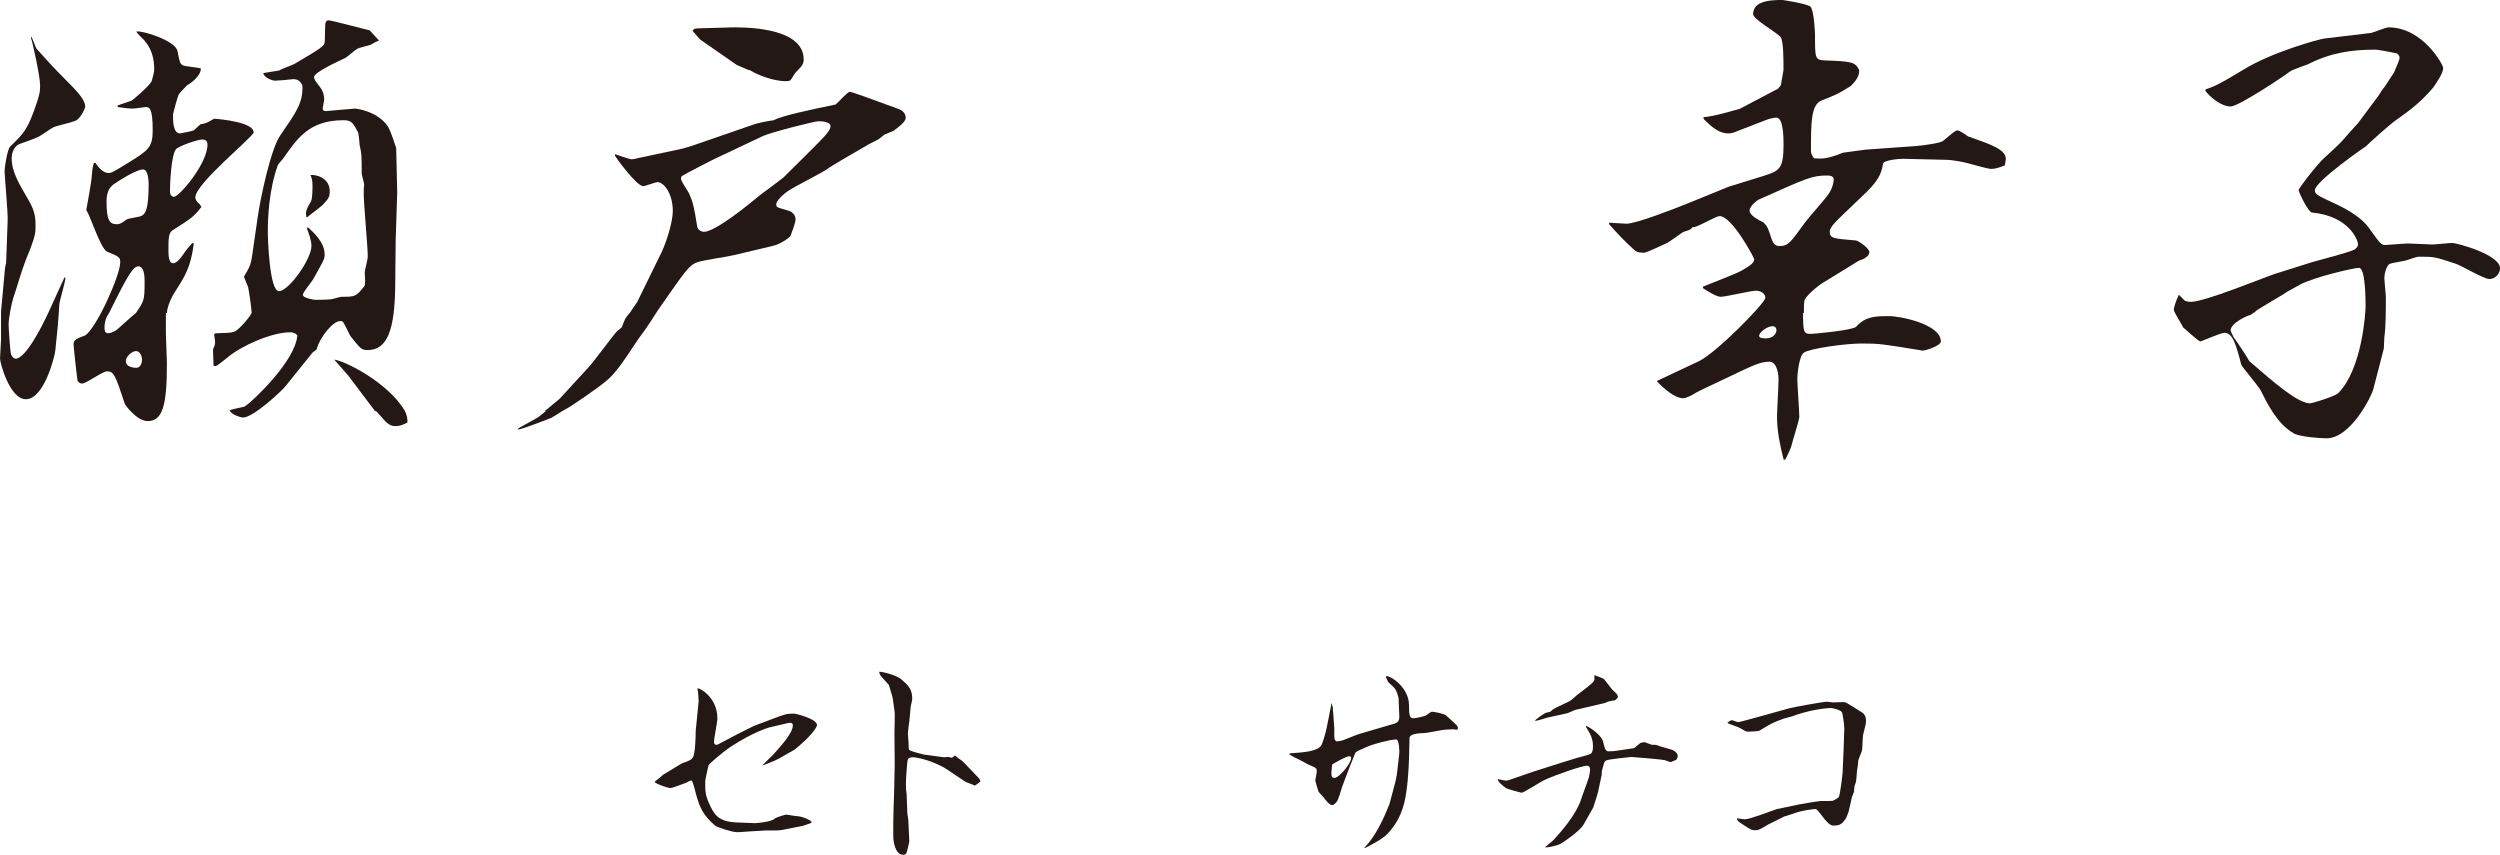 <?xml version="1.0" encoding="utf-8"?>
<!-- Generator: Adobe Illustrator 16.2.1, SVG Export Plug-In . SVG Version: 6.00 Build 0)  -->
<!DOCTYPE svg PUBLIC "-//W3C//DTD SVG 1.1//EN" "http://www.w3.org/Graphics/SVG/1.1/DTD/svg11.dtd">
<svg version="1.1" id="レイヤー_1" xmlns="http://www.w3.org/2000/svg" xmlns:xlink="http://www.w3.org/1999/xlink" x="0px"
	 y="0px" width="123.171px" height="42.115px" viewBox="0 0 123.171 42.115" enable-background="new 0 0 123.171 42.115"
	 xml:space="preserve">
<g>
	<g>
		<path fill="#231815" d="M1.55,1.799c0.05,0.1,0.2,0.525,0.25,0.6c0.45,0.5,0.774,0.875,1.55,1.649c0.6,0.6,0.85,0.925,0.85,1.225
			c0,0.025-0.225,0.625-0.55,0.7c-0.175,0.075-0.875,0.225-1.024,0.3c-0.101,0.05-0.601,0.4-0.7,0.45
			C1.8,6.798,1.05,7.073,0.95,7.098c-0.325,0.15-0.375,0.55-0.375,0.7c0,0.675,0.375,1.275,0.825,2.049c0.374,0.625,0.35,1,0.35,1.4
			c0,0.35-0.125,0.7-0.475,1.55c-0.2,0.5-0.5,1.549-0.625,1.899c-0.075,0.225-0.226,0.975-0.226,1.3
			c0,0.125,0.075,1.375,0.125,1.475c0.025,0.05,0.101,0.2,0.226,0.2c0.5,0,1.35-1.7,1.6-2.25l0.8-1.75h0.05c0,0.2-0.275,1.1-0.3,1.3
			c-0.05,0.85-0.101,1.399-0.2,2.299c-0.025,0.275-0.55,2.399-1.449,2.399c-0.8,0-1.275-1.799-1.275-2c0-0.15,0.05-0.8,0.05-0.95
			v-1.375l0.2-2.175l0.05-0.2l0.075-2.075c0.025-0.4-0.149-2.125-0.149-2.499c0-0.125,0.125-1.025,0.274-1.175
			c0.7-0.675,0.875-0.85,1.325-2.2c0.149-0.45,0.149-0.575,0.149-0.825c0-0.425-0.375-2.149-0.449-2.324L1.55,1.799z M4.699,8.023
			c0.149,0.225,0.375,0.5,0.649,0.5c0.15,0,0.226-0.05,0.925-0.475c1.05-0.65,1.25-0.775,1.25-1.649c0-1.1-0.175-1.125-0.35-1.125
			c-0.025,0-0.525,0.075-0.625,0.075c-0.2,0-0.4-0.025-0.75-0.075V5.199c0.1-0.05,0.6-0.2,0.7-0.25c0.05-0.025,0.85-0.7,0.975-0.95
			c0.024-0.075,0.125-0.45,0.125-0.55c0-0.575-0.125-1.049-0.5-1.475c-0.075-0.075-0.375-0.35-0.375-0.425
			C7.023,1.5,8.648,2,8.748,2.524c0.101,0.55,0.125,0.625,0.275,0.7c0.125,0.05,0.749,0.1,0.874,0.15c0,0.4-0.574,0.775-0.675,0.825
			c-0.074,0.075-0.399,0.4-0.425,0.475c-0.05,0.1-0.274,0.925-0.274,0.975c0,0.3,0,0.925,0.35,0.925c0.05,0,0.625-0.125,0.675-0.15
			l0.325-0.3c0.3-0.05,0.325-0.075,0.675-0.275c0.35,0.025,1.949,0.175,1.949,0.675c0,0.2-2.874,2.524-2.874,3.199
			c0,0.1,0.05,0.2,0.225,0.35l0.075,0.125c-0.375,0.475-0.475,0.55-1.425,1.15c-0.2,0.125-0.2,0.45-0.2,0.95
			c0,0.225,0,0.675,0.226,0.675c0.175,0,0.375-0.25,0.475-0.4c0.2-0.3,0.325-0.425,0.475-0.6l0.075,0.025
			c-0.149,1.149-0.425,1.6-0.925,2.374c-0.125,0.175-0.399,0.725-0.399,1.05H8.173v1.025c0,0.175,0.051,1.225,0.051,1.475
			c0,2.1-0.226,2.824-0.95,2.824c-0.524,0-1.1-0.775-1.125-0.85c-0.475-1.45-0.55-1.6-0.874-1.6c-0.226,0-1.025,0.6-1.225,0.6
			c-0.075,0-0.15-0.025-0.226-0.125c-0.024-0.075-0.2-1.699-0.2-1.799c0-0.225,0.125-0.275,0.575-0.45
			c0.55-0.35,1.725-2.95,1.725-3.599c0-0.25-0.05-0.275-0.649-0.525c-0.325-0.15-0.825-1.775-1.025-2.05
			c0.05-0.275,0.275-1.475,0.275-1.725c0.024-0.25,0.024-0.325,0.1-0.6H4.699z M5.374,15.421c-0.125,0.175-0.225,0.4-0.225,0.725
			c0,0.075,0,0.275,0.175,0.275c0.125,0,0.325-0.1,0.399-0.15c0.05-0.025,0.8-0.725,0.975-0.85c0.4-0.6,0.426-0.6,0.426-1.549
			c0-0.175,0-0.75-0.301-0.75c-0.175,0-0.35,0.1-1.1,1.6L5.374,15.421z M6.224,10.822c0.101-0.075,0.675-0.125,0.775-0.2
			c0.149-0.1,0.324-0.25,0.324-1.549c0-0.05,0-0.725-0.274-0.725c-0.325,0-1.15,0.525-1.475,0.75
			c-0.226,0.175-0.325,0.45-0.325,0.825c0,0.925,0.15,1.125,0.5,1.125C5.924,11.047,6.023,10.972,6.224,10.822z M6.999,17.721
			c0-0.175-0.101-0.425-0.301-0.425c-0.175,0-0.499,0.25-0.499,0.5s0.3,0.325,0.524,0.325C6.924,18.121,6.999,17.871,6.999,17.721z
			 M8.573,9.697c0.25,0,1.649-1.625,1.649-2.574c0-0.2-0.125-0.25-0.25-0.25c-0.25,0-1.074,0.3-1.274,0.45
			C8.423,7.548,8.373,9.172,8.373,9.447C8.373,9.572,8.448,9.697,8.573,9.697z M10.498,17.196c0.024-0.05,0.1-0.2,0.1-0.3
			c0-0.075,0-0.1-0.05-0.425l0.075-0.05c0.824-0.025,0.899-0.025,1.1-0.2c0.125-0.1,0.5-0.475,0.675-0.8
			c0-0.225-0.15-1.2-0.175-1.274c-0.025-0.1-0.2-0.45-0.2-0.525c0.25-0.425,0.325-0.525,0.399-1.025l0.275-1.899
			c0.125-0.9,0.649-3.399,1.125-4.049c0.774-1.125,1.124-1.6,1.074-2.449c-0.075-0.125-0.149-0.3-0.45-0.3
			c-0.175,0.025-0.749,0.075-0.899,0.075c-0.125,0-0.55-0.15-0.575-0.375l0.775-0.125c0.1-0.075,0.699-0.275,0.8-0.35
			c1.274-0.75,1.425-0.85,1.449-1.05c0.025-0.125,0-0.875,0.05-0.975C16.071,1.024,16.146,1,16.171,1c0.176,0,1.725,0.425,2.05,0.5
			c0.025,0.025,0.4,0.45,0.45,0.5c-0.125,0.05-0.15,0.05-0.4,0.2c-0.1,0.05-0.625,0.15-0.699,0.225
			c-0.101,0.05-0.45,0.375-0.55,0.425c-0.3,0.15-1.55,0.7-1.55,0.95c0,0.1,0.075,0.2,0.225,0.4c0.2,0.225,0.275,0.475,0.275,0.7
			c0,0.075-0.075,0.4-0.075,0.45c0,0.1,0.1,0.125,0.149,0.125c0.051,0,1.351-0.125,1.45-0.125c0.05,0,1.125,0.125,1.625,0.899
			c0.149,0.25,0.374,0.975,0.399,1.05l0.05,2.175l-0.075,2.349l-0.024,2.3c-0.025,2.149-0.4,3.124-1.35,3.124
			c-0.3,0-0.351-0.05-0.825-0.65c-0.1-0.1-0.325-0.725-0.449-0.775h-0.101c-0.325,0-0.975,0.75-1.149,1.4l-0.2,0.15l-1.324,1.649
			c-0.125,0.175-1.575,1.55-2.1,1.55c-0.101,0-0.601-0.15-0.65-0.35c0.101-0.075,0.65-0.15,0.75-0.2
			c0.375-0.25,2.499-2.25,2.574-3.499c-0.075-0.1-0.2-0.15-0.35-0.15c-0.925,0-2.425,0.675-3.1,1.25c-0.5,0.4-0.55,0.45-0.675,0.4
			l-0.024-0.7V17.196z M15.172,11.197c0.3,0.275,0.824,0.75,0.824,1.35c0,0.225-0.074,0.325-0.574,1.225
			c-0.075,0.125-0.5,0.625-0.5,0.75c0,0.175,0.6,0.25,0.6,0.25c0.025,0,0.524,0,0.774-0.025c0.075,0,0.45-0.125,0.525-0.125
			c0.675,0,0.725,0,1.149-0.55c0.025-0.2,0.025-0.25,0-0.65c0-0.1,0.15-0.65,0.15-0.775c0-0.475-0.2-2.624-0.2-3.074
			c0-0.15,0-0.375,0.025-0.475c0-0.075-0.125-0.475-0.125-0.55c0-0.9,0-0.95-0.101-1.4c0-0.1-0.05-0.55-0.075-0.625
			c-0.249-0.45-0.3-0.6-0.725-0.6c-1.674,0-2.274,0.9-2.924,1.825c-0.025,0.05-0.275,0.325-0.3,0.375
			c-0.45,1.225-0.5,2.624-0.5,3.299c0,0.3,0.075,2.924,0.55,2.924s1.6-1.575,1.6-2.224c0-0.275-0.125-0.6-0.225-0.875L15.172,11.197
			z M15.071,10.472c0.051-0.2,0.075-0.25,0.25-0.55c0.075-0.15,0.075-0.6,0.075-0.775c0-0.225-0.025-0.35-0.1-0.525
			c0.35-0.025,0.949,0.175,0.949,0.8c0,0.275-0.05,0.35-0.3,0.625c-0.1,0.125-0.699,0.55-0.8,0.65h-0.05L15.071,10.472z
			 M20.07,20.82c-0.2,0.1-0.375,0.175-0.575,0.175c-0.225,0-0.374-0.1-0.499-0.225c-0.301-0.325-0.325-0.375-0.45-0.5l-0.075-0.025
			l-1.3-1.724l-0.699-0.8c0.425,0.025,2.624,1.075,3.474,2.524C20.021,20.37,20.096,20.645,20.07,20.82z"/>
		<path fill="#231815" d="M44.021,6.448c-0.05,0.025-0.374,0.15-0.425,0.175c-0.05,0.025-0.25,0.2-0.3,0.225
			c-0.05,0.05-0.399,0.2-0.475,0.25c-0.325,0.2-1.85,1.05-2.125,1.274c-0.274,0.175-1.6,0.85-1.849,1.025
			c-0.051,0.025-0.601,0.425-0.601,0.675c0,0.15,0.051,0.15,0.575,0.3c0.175,0.05,0.375,0.175,0.375,0.45c0,0.15-0.2,0.675-0.25,0.8
			c-0.05,0.075-0.45,0.4-0.899,0.5l-1.9,0.45c-0.274,0.075-1.549,0.25-1.799,0.35c-0.4,0.15-0.55,0.375-1.925,2.349
			c-0.125,0.2-0.625,0.975-0.75,1.125c-0.5,0.649-1.125,1.799-1.749,2.324c-0.426,0.375-1.85,1.35-2.075,1.45
			c-0.125,0.05-0.649,0.425-0.774,0.45c-0.25,0.1-1.35,0.525-1.574,0.55l0.05-0.075l0.899-0.5c0.075-0.025,0.375-0.3,0.45-0.35
			h-0.05l0.725-0.6l1.399-1.524c0.25-0.25,1.3-1.7,1.449-1.825c0.075-0.05,0.2-0.15,0.226-0.2c0.125-0.35,0.149-0.425,0.375-0.675
			l0.375-0.55l1.199-2.449c0.225-0.475,0.55-1.475,0.55-2.024c0-0.875-0.45-1.425-0.75-1.425c-0.1,0-0.624,0.2-0.699,0.2
			c-0.351,0-1.399-1.475-1.399-1.5V7.598c0.1,0.025,0.725,0.25,0.799,0.25c0.101,0,0.226-0.025,0.301-0.05l2.224-0.475l0.5-0.15
			l2.824-0.975c0.476-0.175,0.851-0.225,1.175-0.275c0.4-0.225,1.85-0.525,3.05-0.775c0.1-0.075,0.574-0.625,0.699-0.625
			s2.05,0.725,2.475,0.875c0.05,0.025,0.275,0.15,0.275,0.4C44.621,6.023,44.246,6.273,44.021,6.448z M40.322,5.973
			c-0.176,0-2.274,0.525-2.725,0.725l-2.274,1.075c-0.075,0.025-1.675,0.85-1.725,0.9c-0.025,0.025-0.05,0.075-0.05,0.125
			c0,0.125,0.35,0.625,0.399,0.725c0.2,0.45,0.25,0.675,0.4,1.625c0.024,0.2,0.25,0.275,0.324,0.275c0.575,0,2.225-1.35,2.824-1.85
			c0.176-0.125,0.95-0.7,1.101-0.825c0.524-0.525,1.399-1.375,1.924-1.924c0.125-0.125,0.4-0.425,0.4-0.6
			C40.922,5.999,40.497,5.973,40.322,5.973z M39.197,3.574c-0.05,0.05-0.2,0.325-0.25,0.375c-0.05,0.05-0.175,0.05-0.25,0.05
			c-0.325,0-1.05-0.125-1.774-0.55h-0.05l-0.575-0.25l-1.8-1.25l-0.375-0.425l0.075-0.1l0.15-0.025l1.699-0.05
			c0.3,0,3.549-0.1,3.549,1.575C39.597,3.149,39.522,3.249,39.197,3.574z"/>
		<path fill="#231815" d="M79.275,10.972c0.125,0,0.725,0.05,0.85,0.05c0.5,0,2.399-0.75,3.024-1l2.024-0.825l1.699-0.525
			c0.775-0.25,1-0.325,1-1.525c0-0.325,0-1.35-0.35-1.35c-0.226,0-0.55,0.125-0.601,0.15l-1.424,0.55
			c-0.101,0.05-0.226,0.075-0.351,0.075c-0.475,0-0.85-0.35-1.199-0.7l-0.025-0.1c0.55-0.025,1.7-0.4,1.774-0.4l1.9-1l0.149-0.175
			c0-0.075,0.125-0.7,0.125-0.75c0-0.55,0-1.475-0.15-1.625C87.548,1.6,86.373,0.95,86.373,0.7c0-0.7,0.976-0.7,1.45-0.7
			c0.024,0,1.175,0.175,1.375,0.325c0.175,0.175,0.225,1.275,0.225,1.4c0,1.125,0,1.225,0.45,1.25
			c1.374,0.05,1.524,0.075,1.724,0.475c0.025,0.275-0.149,0.525-0.399,0.775c-0.625,0.4-0.7,0.425-1.449,0.725
			c-0.525,0.2-0.525,1.1-0.525,2.449c0,0.125,0,0.2,0.15,0.4c0.375,0.025,0.624,0.05,1.425-0.275l1.1-0.15l2.449-0.175
			c0.375-0.025,1.25-0.15,1.374-0.25c0.575-0.475,0.625-0.525,0.726-0.525c0.1,0,0.449,0.25,0.524,0.3c1.149,0.4,1.85,0.65,1.85,1.1
			c0,0.075-0.024,0.2-0.05,0.325c-0.175,0.075-0.475,0.175-0.65,0.175c-0.225,0-1.174-0.3-1.35-0.325
			c-0.225-0.05-0.649-0.125-0.874-0.125c-0.351,0-1.85-0.05-2.149-0.05c-0.125,0-0.95,0.05-0.976,0.25
			c-0.05,0.3-0.125,0.725-0.8,1.375l-1.174,1.125c-0.226,0.225-0.65,0.6-0.65,0.825c0,0.35,0.15,0.35,1.3,0.45
			c0.125,0.025,0.649,0.375,0.649,0.575c0,0.125-0.1,0.225-0.199,0.275c-0.025,0.05-0.275,0.125-0.325,0.15l-1.75,1.075
			c-0.324,0.2-0.899,0.7-0.925,0.9c-0.024,0.175-0.024,0.175-0.024,0.6h-0.05c0.024,0.95,0.024,1.025,0.399,1.025
			c0.15,0,2.05-0.175,2.225-0.35c0.45-0.5,0.899-0.525,1.625-0.525c0.55,0,2.549,0.4,2.549,1.25c0,0.2-0.725,0.45-0.899,0.45
			c-2-0.325-2.1-0.35-3-0.35c-0.824,0-2.574,0.25-2.849,0.45c-0.226,0.125-0.325,1.05-0.325,1.274c0,0.3,0.1,1.625,0.1,1.9
			c0,0.125-0.35,1.225-0.399,1.45c-0.025,0.1-0.25,0.574-0.3,0.648h-0.075c-0.175-0.699-0.325-1.399-0.325-2.099
			c0-0.3,0.075-1.575,0.075-1.85c0-0.1-0.024-0.875-0.45-0.875c-0.475,0-0.8,0.175-2.374,0.925c-0.2,0.1-1.149,0.525-1.324,0.65
			c-0.125,0.075-0.4,0.225-0.551,0.225c-0.524,0-1.274-0.8-1.299-0.85l2.074-0.975c0.875-0.425,3.274-2.874,3.274-3.124
			c0-0.225-0.25-0.35-0.45-0.35c-0.275,0-1.5,0.3-1.75,0.3c-0.225,0-0.675-0.3-0.874-0.425v-0.075c0.3-0.125,1.674-0.65,1.924-0.8
			c0.476-0.275,0.601-0.4,0.601-0.55c0-0.075-1.101-2.125-1.7-2.125c-0.225,0-1.149,0.6-1.35,0.55
			c-0.075,0.125-0.125,0.125-0.425,0.225c-0.05,0-0.725,0.525-0.875,0.575c-0.175,0.075-0.899,0.425-1.05,0.45h-0.125
			c-0.175,0-0.3-0.05-0.375-0.125c-0.449-0.4-0.85-0.825-1.249-1.275V10.972z M87.273,11.747c0.075,0.225,0.175,0.375,0.399,0.375
			c0.425,0,0.55-0.175,1.25-1.15c0.3-0.4,0.875-1,1.175-1.425c0.175-0.25,0.25-0.575,0.25-0.7c0-0.2-0.25-0.2-0.325-0.2
			c-0.75,0-1,0.125-3.349,1.175c-0.125,0.05-0.476,0.35-0.476,0.55c0,0.25,0.5,0.5,0.675,0.575
			C87.073,11.147,87.099,11.197,87.273,11.747z M86.998,16.671c0.375,0,0.525-0.25,0.525-0.4c0-0.125-0.075-0.2-0.2-0.2
			c-0.25,0-0.7,0.325-0.649,0.5C86.698,16.671,86.923,16.671,86.998,16.671z"/>
		<path fill="#231815" d="M122.646,13.747c-0.274,0-1.399-0.675-1.649-0.75c-1.05-0.35-1.074-0.35-1.799-0.35
			c-0.075,0-0.125,0-0.625,0.175c-0.125,0.05-0.775,0.125-0.875,0.2c-0.15,0.175-0.225,0.475-0.225,0.675
			c0,0.125,0.074,0.875,0.074,0.9c0,0.7,0,1.5-0.074,2.024l-0.025,0.55l-0.524,2.025c-0.075,0.3-1.101,2.399-2.3,2.399
			c-0.325,0-1.35-0.075-1.625-0.25c-0.824-0.475-1.324-1.525-1.6-2.075c-0.1-0.225-0.949-1.2-0.975-1.3
			c-0.25-0.975-0.425-1.574-0.824-1.574c-0.2,0-1.125,0.425-1.2,0.425s-0.825-0.675-0.85-0.7c-0.05-0.15-0.45-0.725-0.45-0.875
			c0-0.075,0.101-0.425,0.25-0.725l0.3,0.3c0.15,0.05,0.2,0.05,0.3,0.05c0.675,0,3.524-1.175,4.124-1.375l1.825-0.575
			c0.324-0.1,1.824-0.475,2.1-0.625c0.074-0.05,0.175-0.125,0.175-0.275c0-0.175-0.425-1.375-2.274-1.55
			c-0.175-0.025-0.625-0.95-0.65-1.1c0-0.1,0.95-1.325,1.3-1.625c0.625-0.575,0.7-0.625,1.125-1.125c0.325-0.35,0.35-0.4,0.5-0.55
			l0.949-1.274c0.075-0.075,0.275-0.45,0.351-0.5l0.475-0.725c0.149-0.35,0.274-0.625,0.274-0.725c0-0.05-0.05-0.2-0.175-0.225
			c-0.225-0.05-0.899-0.175-0.999-0.175c-1.2,0-2.225,0.15-3.35,0.725c-0.15,0.05-0.774,0.275-0.875,0.35
			c-0.175,0.15-2.524,1.725-2.924,1.725c-0.476,0-1.025-0.475-1.25-0.775l0.025-0.075c0.524-0.15,1.074-0.5,1.874-0.975
			c1.375-0.85,3.725-1.5,3.975-1.524l2.299-0.275c0.125-0.025,0.725-0.275,0.85-0.275c1.7,0,2.699,1.85,2.699,2
			c0,0.275-0.35,0.75-0.499,0.975c-0.7,0.825-1.35,1.25-1.8,1.575c-0.325,0.225-1.325,1.125-1.524,1.325
			c-0.025,0-2.5,1.725-2.5,2.149c0,0.2,0.101,0.25,1.075,0.7c0.625,0.3,1.274,0.7,1.6,1.175c0.524,0.725,0.574,0.825,0.8,0.825
			c0.05,0,0.949-0.075,1.125-0.075c0.1,0,1.124,0.05,1.174,0.05c0.15,0,0.851-0.075,1-0.075c0.225,0,2.35,0.575,2.35,1.25
			C123.171,13.472,122.946,13.747,122.646,13.747z M116.223,13.197c-0.275,0-2.274,0.475-2.899,0.825
			c-0.6,0.325-0.649,0.35-0.825,0.475c-0.125,0.075-1.1,0.65-1.324,0.8l-0.05,0.05l-0.25,0.175c-0.125,0-0.975,0.4-0.975,0.75
			c0,0.05,0.024,0.075,0.149,0.35c0.15,0.175,0.775,1.15,0.775,1.175c1.3,1.125,2.399,2.075,2.999,2.075
			c0.075,0,1.175-0.325,1.375-0.5c1.174-1.175,1.35-3.949,1.35-4.274C116.548,14.796,116.548,13.197,116.223,13.197z"/>
	</g>
	<g>
		<path fill="#231815" d="M32.262,38.506c0.216-0.168,0.24-0.18,0.408-0.336l0.851-0.516c0.168-0.107,0.528-0.156,0.624-0.348
			c0.108-0.191,0.132-1.02,0.132-1.308l0.145-1.451l-0.024-0.384l-0.036-0.252c0.132-0.023,0.983,0.468,0.983,1.476
			c0,0.192-0.168,0.995-0.168,1.163c0,0.061,0.024,0.145,0.108,0.145c0.071,0,0.132-0.037,0.168-0.061l0.888-0.468l0.791-0.396
			l0.888-0.336c0.659-0.252,0.731-0.275,1.115-0.275c0.06,0,1.115,0.252,1.115,0.562c0,0.168-0.42,0.6-0.527,0.708
			c-0.084,0.084-0.516,0.468-0.576,0.504l-0.755,0.432c-0.168,0.097-0.696,0.312-0.84,0.349c0.072-0.084,0.456-0.444,0.527-0.517
			c0.408-0.456,0.983-1.079,0.983-1.463c0-0.144-0.155-0.132-0.251-0.108l-0.924,0.217c-0.036,0.012-0.804,0.239-1.847,0.923
			c-0.517,0.336-1.116,0.899-1.128,0.924c-0.012,0.036-0.168,0.731-0.168,0.804c0,0.479,0,0.672,0.204,1.115
			c0.228,0.492,0.407,0.875,1.355,0.911l0.899,0.036c0.036,0,0.791-0.061,0.936-0.204c0.107-0.096,0.563-0.216,0.588-0.216
			c0.084,0,0.443,0.072,0.527,0.072c0.3,0.012,0.731,0.228,0.731,0.287c0,0.024-0.012,0.037-0.024,0.049
			c-0.06,0.035-0.348,0.119-0.407,0.144l-0.972,0.192c-0.156,0.035-0.348,0.035-0.516,0.035h-0.324l-0.839,0.049
			C36.699,40.977,36.495,41,36.315,41c-0.275,0-1.02-0.264-1.067-0.312c-0.647-0.54-0.779-0.972-0.924-1.438
			c-0.036-0.133-0.168-0.696-0.239-0.792c-0.024,0-0.072,0-0.097,0.012c-0.035,0.013-0.191,0.108-0.216,0.108
			c-0.119,0.047-0.671,0.252-0.743,0.252c-0.048,0-0.563-0.133-0.768-0.289V38.506z"/>
		<path fill="#231815" d="M44.8,35.543c-0.013,0.096-0.072,0.516-0.072,0.6c0,0.072,0.036,0.385,0.036,0.456
			c0,0.288,0,0.312,0.048,0.36c0.084,0.06,0.624,0.203,0.695,0.215l0.983,0.133c0.036,0.012,0.216-0.024,0.252-0.012
			c0.024,0,0.12,0.047,0.145,0.035c0.035,0,0.071-0.023,0.155-0.107c0.036,0.012,0.145,0.119,0.168,0.132
			c0.192,0.12,0.216,0.144,0.396,0.336l0.504,0.527c0.156,0.156,0.168,0.181,0.192,0.288c-0.036,0.035-0.229,0.18-0.276,0.203
			c-0.06-0.047-0.407-0.155-0.479-0.203l-0.84-0.564c-0.731-0.491-1.595-0.635-1.727-0.635c-0.145,0-0.229,0.048-0.252,0.107
			c-0.036,0.084-0.096,1.008-0.096,1.188c0,0.275,0.012,0.396,0.036,0.516l0.035,0.947c0,0.049,0.048,0.312,0.048,0.324
			c0,0.168,0.049,0.899,0.049,1.056c0,0.071-0.097,0.407-0.108,0.479c-0.023,0.12-0.072,0.191-0.191,0.191
			c-0.408,0-0.492-0.684-0.492-0.923c0-0.3,0-0.96,0.012-1.212l0.036-1.139l0.024-1.176l-0.013-1.511
			c0-0.168,0.024-0.911,0.013-1.056c-0.024-0.132-0.084-0.684-0.12-0.791c-0.012-0.037-0.156-0.54-0.168-0.564
			c-0.06-0.072-0.359-0.384-0.408-0.455c-0.06-0.108-0.06-0.121-0.071-0.192c0.096-0.012,0.839,0.144,1.104,0.384
			c0.335,0.288,0.527,0.48,0.527,0.947c0,0.061-0.012,0.096-0.072,0.359L44.8,35.543z"/>
		<path fill="#231815" d="M63.569,37.115c0.696-0.049,1.331-0.097,1.523-0.385c0.084-0.132,0.24-0.695,0.275-0.887l0.24-1.212
			c0.06,0.216,0.072,0.252,0.06,0.384l0.013,0.036l0.06,0.852c0,0.084-0.012,0.444,0.012,0.503c0,0.024,0.049,0.121,0.12,0.121
			c0.013,0,0.192-0.013,0.336-0.072c0.108-0.036,0.588-0.24,0.695-0.275l0.816-0.24l0.983-0.288c0.132-0.036,0.252-0.132,0.239-0.36
			l-0.036-0.898l-0.06-0.217c-0.096-0.252-0.108-0.264-0.432-0.551c-0.024-0.024-0.036-0.049-0.144-0.289
			c0.012-0.012,0.048-0.023,0.071-0.023c0.204,0,1.079,0.576,1.079,1.428c0,0.516,0.036,0.647,0.217,0.647
			c0.132,0,0.551-0.108,0.575-0.12c0.06-0.023,0.276-0.204,0.336-0.204c0.072,0,0.6,0.084,0.708,0.192
			c0.071,0.072,0.419,0.371,0.479,0.443c0.036,0.023,0.096,0.107,0.096,0.18c0,0.061-0.06,0.072-0.072,0.072
			c-0.036,0-0.168-0.023-0.191-0.023c-0.061,0-0.348,0.023-0.396,0.023c-0.133,0.012-0.78,0.145-0.9,0.156
			c-0.503,0.023-0.827,0.06-0.827,0.264l-0.024,0.959c-0.012,0.516-0.071,1.571-0.239,2.243c-0.18,0.695-0.479,1.128-0.804,1.487
			c-0.275,0.3-0.936,0.623-1.151,0.731v-0.036c0.527-0.527,0.936-1.391,1.235-2.158l0.288-1.08l0.071-0.348l0.12-1.043
			c0.013-0.121-0.012-0.696-0.144-0.696c-0.288,0-1.104,0.216-1.415,0.349c-0.516,0.227-0.576,0.252-0.612,0.323
			c-0.048,0.096-0.191,0.504-0.239,0.588l-0.408,1.079c-0.036,0.107-0.18,0.611-0.239,0.695c-0.072,0.108-0.181,0.204-0.252,0.204
			c-0.145,0-0.384-0.335-0.42-0.384c-0.036-0.048-0.229-0.24-0.252-0.287c-0.012-0.013-0.156-0.516-0.156-0.528
			c0-0.071,0.072-0.384,0.072-0.456c0-0.18-0.048-0.191-0.396-0.336c-0.061-0.023-0.384-0.215-0.444-0.239
			c-0.084-0.036-0.432-0.204-0.527-0.288L63.569,37.115z M65.74,38.326c0.24,0,0.828-0.708,0.828-0.984
			c0-0.071-0.049-0.084-0.084-0.084c-0.181,0-0.684,0.312-0.84,0.396c-0.024,0.023-0.048,0.384-0.048,0.42
			C65.597,38.193,65.597,38.326,65.74,38.326z"/>
		<path fill="#231815" d="M75.521,38.025l1.391-0.443l0.78-0.24c0.107-0.035,0.611-0.144,0.695-0.215
			c0.084-0.072,0.096-0.24,0.096-0.348c0-0.373-0.107-0.588-0.348-0.973l0.012-0.047c0.336,0.155,0.768,0.527,0.828,0.755
			c0.096,0.384,0.107,0.433,0.228,0.504l0.324-0.013l0.971-0.143c0.048-0.013,0.288-0.252,0.348-0.265
			c0.049-0.012,0.108-0.024,0.168-0.036c0.061,0.012,0.324,0.133,0.384,0.133c0.192,0,0.216,0,0.349,0.06
			c0.107,0.048,0.635,0.168,0.719,0.228c0.108,0.084,0.192,0.145,0.192,0.264c0,0.061-0.012,0.096-0.072,0.192
			c-0.048,0.012-0.252,0.108-0.287,0.108c-0.024,0-0.133-0.049-0.288-0.097c-0.036-0.024-1.547-0.155-1.644-0.155
			c-0.191,0.023-1.079,0.107-1.223,0.168c-0.036,0.012-0.084,0.06-0.108,0.107c-0.012,0.072-0.12,0.396-0.12,0.455v0.133
			l-0.18,0.852c-0.024,0.119-0.204,0.659-0.24,0.779l-0.479,0.84c-0.144,0.264-0.815,0.756-1.115,0.936
			c-0.048,0.023-0.275,0.144-0.768,0.191v-0.023c0.06-0.061,0.384-0.312,0.443-0.385c0.312-0.348,1.067-1.188,1.319-1.955
			c0.048-0.167,0.336-0.923,0.384-1.091c0.024-0.084,0.061-0.3,0.061-0.396s-0.048-0.18-0.156-0.18
			c-0.228,0-1.535,0.443-2.123,0.719c-0.18,0.084-0.983,0.612-1.104,0.612c-0.035,0-0.707-0.192-0.743-0.216
			c-0.156-0.108-0.432-0.324-0.42-0.456c0.061,0.013,0.324,0.072,0.396,0.072c0.036,0,0.097,0,0.156-0.024L75.521,38.025z
			 M78.604,33.277c0.06,0.035,0.372,0.131,0.42,0.18c0.084,0.084,0.384,0.516,0.468,0.575c0.12,0.108,0.216,0.192,0.216,0.3
			c0,0.048-0.012,0.061-0.132,0.168c-0.061,0.012-0.312,0.048-0.36,0.072c-0.144,0.072-0.18,0.072-0.539,0.156l-1.08,0.251
			c-0.012,0-0.323,0.144-0.359,0.156l-0.983,0.216c-0.072,0.012-0.372,0.119-0.444,0.132c-0.071,0.024-0.119,0.024-0.203,0.024
			c0.035-0.037,0.479-0.385,0.587-0.396c0.024-0.012,0.132-0.023,0.156-0.035c0.036,0,0.156-0.133,0.192-0.145
			c0.119-0.084,0.695-0.324,0.803-0.396c0.061-0.024,0.3-0.252,0.349-0.288c0.815-0.623,0.827-0.636,0.863-0.779
			c0-0.049,0-0.096-0.013-0.18L78.604,33.277z"/>
		<path fill="#231815" d="M90.95,40.316c-0.191,0.264-0.264,0.36-0.636,0.36c-0.168,0-0.407-0.288-0.527-0.456
			c-0.252-0.324-0.276-0.359-0.372-0.359c-0.023,0-0.659,0.06-1.067,0.228c-0.072,0.024-0.396,0.12-0.456,0.144
			c-0.119,0.072-0.684,0.336-0.791,0.396c-0.42,0.252-0.468,0.275-0.6,0.275c-0.204,0-0.24-0.023-0.624-0.275
			c-0.239-0.156-0.264-0.168-0.312-0.312c0.06,0,0.336,0.049,0.396,0.049c0.264,0,1.487-0.48,1.583-0.504l1.092-0.229
			c0.132-0.023,0.947-0.168,1.067-0.168c0.072,0,0.552,0,0.6-0.012c0.048-0.035,0.264-0.132,0.288-0.18
			c0.071-0.107,0.18-1.067,0.191-1.211l0.048-1.08l0.036-1.115c0-0.107-0.071-0.695-0.12-0.779c-0.071-0.12-0.468-0.204-0.527-0.204
			c-0.348,0-1.211,0.132-1.919,0.407c-0.06,0.024-0.384,0.097-0.443,0.121c-0.552,0.203-0.636,0.264-1.176,0.587
			c-0.048,0.036-0.504,0.048-0.588,0.048c-0.048,0-0.096-0.023-0.443-0.216c-0.084-0.036-0.479-0.168-0.552-0.216
			c0.072-0.061,0.156-0.132,0.228-0.132c0.061,0,0.264,0.097,0.312,0.097c0.084,0,2.171-0.588,2.519-0.685
			c0.216-0.06,1.69-0.323,1.847-0.323c0.048,0,0.275,0.035,0.324,0.035c0.096,0,0.491-0.023,0.563-0.012
			c0.132,0.036,0.659,0.396,0.768,0.456c0.12,0.071,0.275,0.155,0.275,0.456c0,0.131-0.012,0.191-0.144,0.707
			c-0.024,0.107-0.024,0.684-0.061,0.791c-0.023,0.084-0.18,0.42-0.18,0.504c0,0.121-0.012,0.156-0.06,0.492
			c-0.012,0.072-0.024,0.432-0.048,0.504c0,0.023-0.061,0.203-0.072,0.228c-0.012,0.036-0.024,0.24-0.024,0.276
			c-0.012,0.035-0.096,0.228-0.107,0.275c-0.012,0.023-0.144,0.708-0.192,0.791L90.95,40.316z"/>
	</g>
</g>
</svg>
